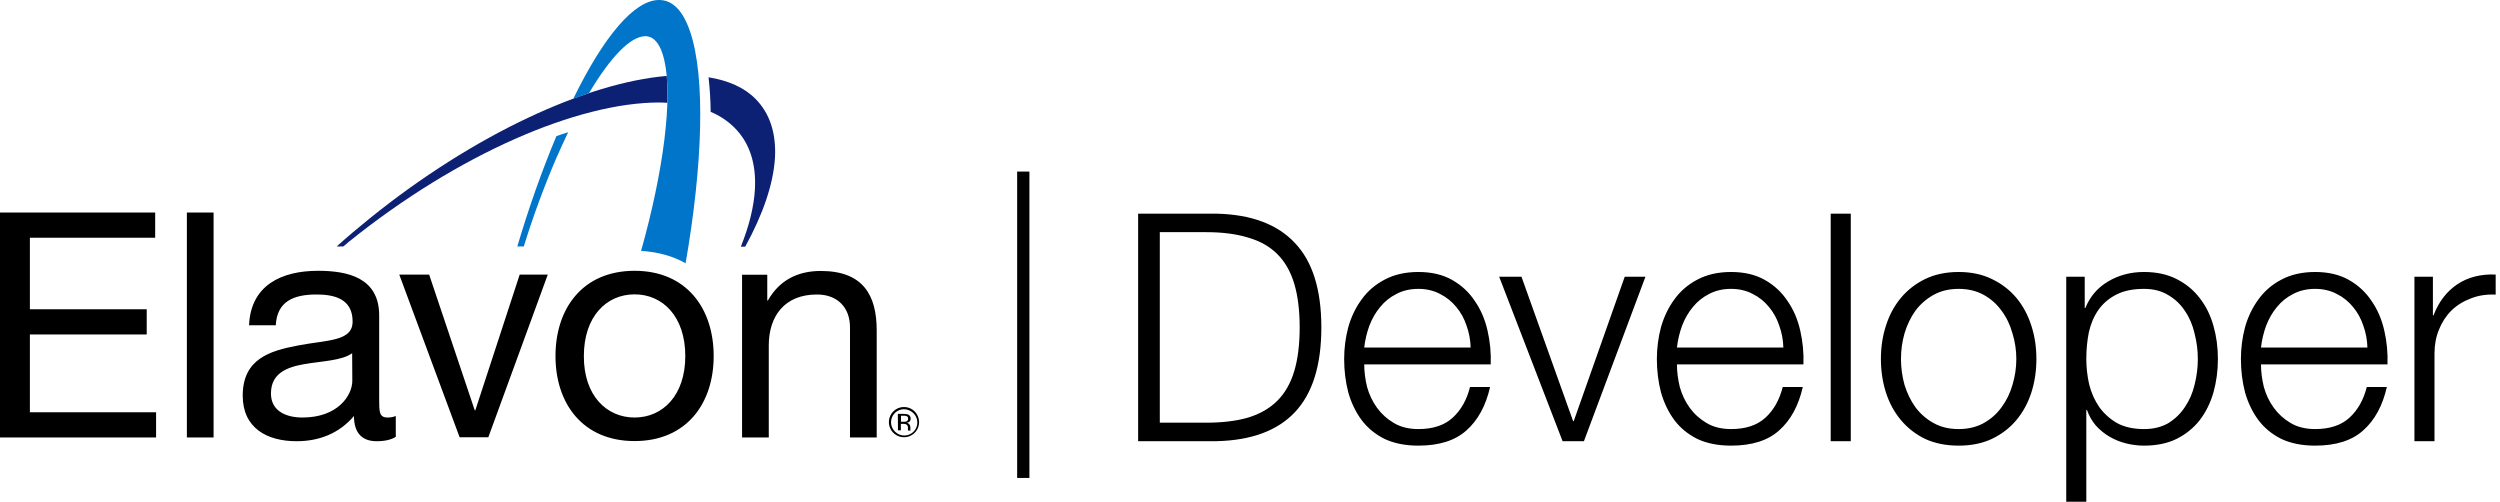 <svg width="204" height="41" viewBox="0 0 204 41" fill="none" xmlns="http://www.w3.org/2000/svg">
<path d="M60.552 35.696H62.732V28.194C62.732 25.805 64.013 24.031 66.661 24.031C68.336 24.031 69.359 25.09 69.359 26.704V35.696H71.539V26.962C71.539 24.117 70.455 22.11 66.969 22.11C65.072 22.11 63.582 22.886 62.658 24.524H62.609V22.418H60.552V35.696ZM47.643 29.056C47.643 25.817 49.491 24.019 51.782 24.019C54.073 24.019 55.92 25.817 55.92 29.056C55.92 32.271 54.073 34.07 51.782 34.07C49.491 34.07 47.631 32.271 47.643 29.056ZM45.328 29.056C45.328 32.936 47.557 35.991 51.782 35.991C56.007 35.991 58.236 32.936 58.236 29.056C58.236 25.152 56.007 22.097 51.782 22.097C47.557 22.097 45.328 25.152 45.328 29.056ZM44.7 22.405H42.408L38.787 33.478H38.738L35.018 22.405H32.579L37.506 35.683H39.846L44.7 22.405ZM32.296 33.947C32.084 34.03 31.858 34.072 31.631 34.07C30.941 34.07 30.941 33.602 30.941 32.579V25.743C30.941 22.639 28.342 22.097 25.953 22.097C22.996 22.097 20.459 23.255 20.323 26.544H22.504C22.602 24.585 23.97 24.031 25.817 24.031C27.209 24.031 28.773 24.339 28.773 26.236C28.773 27.874 26.716 27.726 24.302 28.194C22.036 28.625 19.806 29.278 19.806 32.284C19.806 34.932 21.789 36.003 24.203 36.003C26.051 36.003 27.677 35.363 28.884 33.947C28.884 35.388 29.599 36.003 30.732 36.003C31.421 36.003 31.914 35.88 32.296 35.646V33.947ZM28.749 31.064C28.749 32.271 27.566 34.07 24.684 34.07C23.354 34.07 22.11 33.552 22.11 32.111C22.11 30.498 23.341 29.98 24.782 29.722C26.248 29.463 27.886 29.438 28.736 28.823L28.749 31.064ZM15.249 35.696H17.429V17.343H15.249V35.696ZM0 35.696H12.736V33.639H2.439V27.295H11.972V25.238H2.439V19.4H12.662V17.343H0V35.696Z" fill="black"/>
<path d="M54.455 8.388C54.481 7.657 54.465 6.925 54.405 6.196C47.877 6.75 38.713 10.938 30.227 17.774C29.266 18.55 28.342 19.326 27.468 20.114H28.009C28.17 19.991 28.317 19.855 28.477 19.72C37.408 12.539 47.163 8.363 53.79 8.363C54.011 8.363 54.233 8.376 54.455 8.388Z" fill="#0C2074"/>
<path d="M61.673 8.092C60.737 7.132 59.406 6.565 57.817 6.306C57.924 7.243 57.982 8.185 57.99 9.127C58.734 9.433 59.408 9.885 59.973 10.457C61.18 11.689 61.722 13.377 61.599 15.483C61.513 16.912 61.118 18.476 60.453 20.127H60.81C62.252 17.503 63.102 15.039 63.237 12.896C63.348 10.876 62.818 9.263 61.673 8.092Z" fill="#0C2074"/>
<path d="M56.315 2.587C55.736 0.875 54.886 0 53.789 0H53.777C51.77 0 49.269 2.956 46.781 8.056C47.212 7.895 47.643 7.748 48.062 7.6C49.799 4.681 51.449 2.956 52.644 2.956H52.755C53.42 3.018 53.913 3.658 54.196 4.865C54.935 7.969 54.122 14.054 52.312 20.471C53.703 20.558 54.923 20.902 55.945 21.481C57.337 13.487 57.583 6.319 56.315 2.587Z" fill="#0075C9"/>
<path d="M45.402 11.11C44.835 12.453 44.281 13.894 43.727 15.446C43.184 16.973 42.679 18.538 42.211 20.114H42.741C43.49 17.689 44.366 15.304 45.365 12.97C45.697 12.206 46.03 11.492 46.362 10.79C46.042 10.889 45.722 10.987 45.402 11.11Z" fill="#0075C9"/>
<path d="M74.519 33.7C74.725 33.893 74.846 34.16 74.855 34.441C74.865 34.723 74.761 34.997 74.569 35.203C74.473 35.305 74.359 35.387 74.232 35.444C74.104 35.502 73.967 35.534 73.828 35.539C73.546 35.548 73.272 35.445 73.066 35.252L73.017 35.203C72.87 35.055 72.77 34.867 72.729 34.662C72.689 34.458 72.709 34.246 72.788 34.053C72.866 33.86 73 33.695 73.172 33.577C73.344 33.46 73.547 33.395 73.756 33.392C74.04 33.394 74.314 33.504 74.519 33.7ZM74.643 33.577C74.441 33.374 74.176 33.247 73.891 33.218C73.607 33.188 73.321 33.259 73.083 33.418C72.844 33.576 72.669 33.812 72.585 34.086C72.502 34.359 72.516 34.653 72.626 34.918C72.735 35.182 72.933 35.4 73.186 35.534C73.438 35.669 73.729 35.712 74.01 35.655C74.29 35.599 74.542 35.446 74.723 35.225C74.903 35.003 75.001 34.725 75 34.439C74.995 34.117 74.867 33.808 74.643 33.577ZM73.953 34.39C73.882 34.416 73.806 34.425 73.731 34.414H73.522V33.922H73.731C73.828 33.913 73.926 33.93 74.014 33.971C74.045 33.993 74.069 34.023 74.084 34.058C74.099 34.093 74.105 34.131 74.101 34.168C74.104 34.216 74.091 34.264 74.064 34.304C74.038 34.344 73.999 34.374 73.953 34.39ZM73.275 35.117H73.51V34.587H73.694C73.787 34.579 73.881 34.596 73.965 34.636C74.011 34.672 74.046 34.72 74.067 34.774C74.089 34.828 74.096 34.887 74.088 34.944V35.129H74.31L74.298 35.117C74.288 35.093 74.284 35.068 74.285 35.043V34.846C74.285 34.769 74.259 34.696 74.212 34.636C74.183 34.599 74.148 34.568 74.108 34.545C74.068 34.522 74.024 34.507 73.978 34.501C74.047 34.493 74.114 34.472 74.175 34.439C74.217 34.408 74.252 34.367 74.276 34.32C74.299 34.273 74.311 34.221 74.31 34.168C74.315 34.096 74.298 34.024 74.26 33.962C74.223 33.901 74.167 33.852 74.101 33.823C73.981 33.789 73.856 33.772 73.731 33.774H73.263L73.275 35.117Z" fill="black"/>
<line x1="83.5" y1="14" x2="83.5" y2="39" stroke="black"/>
<path d="M92.872 17.436H99.294C102.119 17.505 104.243 18.303 105.664 19.828C107.103 21.336 107.822 23.633 107.822 26.718C107.822 29.803 107.103 32.109 105.664 33.634C104.243 35.142 102.119 35.931 99.294 36H92.872V17.436ZM94.64 34.492H98.41C99.745 34.492 100.889 34.353 101.842 34.076C102.813 33.781 103.61 33.322 104.234 32.698C104.858 32.074 105.317 31.268 105.612 30.28C105.907 29.292 106.054 28.105 106.054 26.718C106.054 25.331 105.907 24.144 105.612 23.156C105.317 22.168 104.858 21.362 104.234 20.738C103.61 20.114 102.813 19.663 101.842 19.386C100.889 19.091 99.745 18.944 98.41 18.944H94.64V34.492ZM120.005 28.356C119.987 27.732 119.875 27.134 119.667 26.562C119.476 25.99 119.199 25.487 118.835 25.054C118.471 24.603 118.029 24.248 117.509 23.988C116.989 23.711 116.399 23.572 115.741 23.572C115.065 23.572 114.467 23.711 113.947 23.988C113.427 24.248 112.985 24.603 112.621 25.054C112.257 25.487 111.962 25.999 111.737 26.588C111.529 27.16 111.39 27.749 111.321 28.356H120.005ZM111.321 29.734C111.321 30.323 111.399 30.939 111.555 31.58C111.728 32.204 111.997 32.767 112.361 33.27C112.725 33.773 113.184 34.189 113.739 34.518C114.293 34.847 114.961 35.012 115.741 35.012C116.937 35.012 117.873 34.7 118.549 34.076C119.225 33.452 119.693 32.62 119.953 31.58H121.591C121.244 33.105 120.603 34.284 119.667 35.116C118.748 35.948 117.439 36.364 115.741 36.364C114.683 36.364 113.765 36.182 112.985 35.818C112.222 35.437 111.598 34.925 111.113 34.284C110.627 33.625 110.263 32.871 110.021 32.022C109.795 31.155 109.683 30.245 109.683 29.292C109.683 28.408 109.795 27.541 110.021 26.692C110.263 25.843 110.627 25.089 111.113 24.43C111.598 23.754 112.222 23.217 112.985 22.818C113.765 22.402 114.683 22.194 115.741 22.194C116.815 22.194 117.734 22.411 118.497 22.844C119.259 23.277 119.875 23.849 120.343 24.56C120.828 25.253 121.175 26.059 121.383 26.978C121.591 27.879 121.677 28.798 121.643 29.734H111.321ZM122.333 22.584H124.153L128.365 34.362H128.417L132.577 22.584H134.267L129.249 36H127.507L122.333 22.584ZM145.522 28.356C145.505 27.732 145.392 27.134 145.184 26.562C144.994 25.99 144.716 25.487 144.352 25.054C143.988 24.603 143.546 24.248 143.026 23.988C142.506 23.711 141.917 23.572 141.258 23.572C140.582 23.572 139.984 23.711 139.464 23.988C138.944 24.248 138.502 24.603 138.138 25.054C137.774 25.487 137.48 25.999 137.254 26.588C137.046 27.16 136.908 27.749 136.838 28.356H145.522ZM136.838 29.734C136.838 30.323 136.916 30.939 137.072 31.58C137.246 32.204 137.514 32.767 137.878 33.27C138.242 33.773 138.702 34.189 139.256 34.518C139.811 34.847 140.478 35.012 141.258 35.012C142.454 35.012 143.39 34.7 144.066 34.076C144.742 33.452 145.21 32.62 145.47 31.58H147.108C146.762 33.105 146.12 34.284 145.184 35.116C144.266 35.948 142.957 36.364 141.258 36.364C140.201 36.364 139.282 36.182 138.502 35.818C137.74 35.437 137.116 34.925 136.63 34.284C136.145 33.625 135.781 32.871 135.538 32.022C135.313 31.155 135.2 30.245 135.2 29.292C135.2 28.408 135.313 27.541 135.538 26.692C135.781 25.843 136.145 25.089 136.63 24.43C137.116 23.754 137.74 23.217 138.502 22.818C139.282 22.402 140.201 22.194 141.258 22.194C142.333 22.194 143.252 22.411 144.014 22.844C144.777 23.277 145.392 23.849 145.86 24.56C146.346 25.253 146.692 26.059 146.9 26.978C147.108 27.879 147.195 28.798 147.16 29.734H136.838ZM149.385 17.436H151.023V36H149.385V17.436ZM159.826 23.572C159.046 23.572 158.361 23.737 157.772 24.066C157.182 24.395 156.688 24.829 156.29 25.366C155.908 25.903 155.614 26.519 155.406 27.212C155.215 27.888 155.12 28.581 155.12 29.292C155.12 30.003 155.215 30.705 155.406 31.398C155.614 32.074 155.908 32.681 156.29 33.218C156.688 33.755 157.182 34.189 157.772 34.518C158.361 34.847 159.046 35.012 159.826 35.012C160.606 35.012 161.29 34.847 161.88 34.518C162.469 34.189 162.954 33.755 163.336 33.218C163.734 32.681 164.029 32.074 164.22 31.398C164.428 30.705 164.532 30.003 164.532 29.292C164.532 28.581 164.428 27.888 164.22 27.212C164.029 26.519 163.734 25.903 163.336 25.366C162.954 24.829 162.469 24.395 161.88 24.066C161.29 23.737 160.606 23.572 159.826 23.572ZM159.826 22.194C160.848 22.194 161.75 22.385 162.53 22.766C163.327 23.147 163.994 23.659 164.532 24.3C165.069 24.941 165.476 25.695 165.754 26.562C166.031 27.411 166.17 28.321 166.17 29.292C166.17 30.263 166.031 31.181 165.754 32.048C165.476 32.897 165.069 33.643 164.532 34.284C163.994 34.925 163.327 35.437 162.53 35.818C161.75 36.182 160.848 36.364 159.826 36.364C158.803 36.364 157.893 36.182 157.096 35.818C156.316 35.437 155.657 34.925 155.12 34.284C154.582 33.643 154.175 32.897 153.898 32.048C153.62 31.181 153.482 30.263 153.482 29.292C153.482 28.321 153.62 27.411 153.898 26.562C154.175 25.695 154.582 24.941 155.12 24.3C155.657 23.659 156.316 23.147 157.096 22.766C157.893 22.385 158.803 22.194 159.826 22.194ZM168.605 22.584H170.113V25.132H170.165C170.546 24.196 171.162 23.477 172.011 22.974C172.878 22.454 173.857 22.194 174.949 22.194C175.972 22.194 176.856 22.385 177.601 22.766C178.364 23.147 178.996 23.667 179.499 24.326C180.002 24.967 180.374 25.721 180.617 26.588C180.86 27.437 180.981 28.339 180.981 29.292C180.981 30.245 180.86 31.155 180.617 32.022C180.374 32.871 180.002 33.625 179.499 34.284C178.996 34.925 178.364 35.437 177.601 35.818C176.856 36.182 175.972 36.364 174.949 36.364C174.464 36.364 173.978 36.303 173.493 36.182C173.008 36.061 172.557 35.879 172.141 35.636C171.725 35.393 171.352 35.09 171.023 34.726C170.711 34.362 170.468 33.937 170.295 33.452H170.243V40.94H168.605V22.584ZM179.343 29.292C179.343 28.599 179.256 27.914 179.083 27.238C178.927 26.545 178.667 25.929 178.303 25.392C177.956 24.855 177.506 24.421 176.951 24.092C176.396 23.745 175.729 23.572 174.949 23.572C174.048 23.572 173.294 23.728 172.687 24.04C172.08 24.352 171.595 24.768 171.231 25.288C170.867 25.808 170.607 26.415 170.451 27.108C170.312 27.801 170.243 28.529 170.243 29.292C170.243 29.985 170.321 30.679 170.477 31.372C170.65 32.048 170.919 32.655 171.283 33.192C171.664 33.729 172.15 34.171 172.739 34.518C173.346 34.847 174.082 35.012 174.949 35.012C175.729 35.012 176.396 34.847 176.951 34.518C177.506 34.171 177.956 33.729 178.303 33.192C178.667 32.655 178.927 32.048 179.083 31.372C179.256 30.679 179.343 29.985 179.343 29.292ZM193.181 28.356C193.163 27.732 193.051 27.134 192.843 26.562C192.652 25.99 192.375 25.487 192.011 25.054C191.647 24.603 191.205 24.248 190.685 23.988C190.165 23.711 189.575 23.572 188.917 23.572C188.241 23.572 187.643 23.711 187.123 23.988C186.603 24.248 186.161 24.603 185.797 25.054C185.433 25.487 185.138 25.999 184.913 26.588C184.705 27.16 184.566 27.749 184.497 28.356H193.181ZM184.497 29.734C184.497 30.323 184.575 30.939 184.731 31.58C184.904 32.204 185.173 32.767 185.537 33.27C185.901 33.773 186.36 34.189 186.915 34.518C187.469 34.847 188.137 35.012 188.917 35.012C190.113 35.012 191.049 34.7 191.725 34.076C192.401 33.452 192.869 32.62 193.129 31.58H194.767C194.42 33.105 193.779 34.284 192.843 35.116C191.924 35.948 190.615 36.364 188.917 36.364C187.859 36.364 186.941 36.182 186.161 35.818C185.398 35.437 184.774 34.925 184.289 34.284C183.803 33.625 183.439 32.871 183.197 32.022C182.971 31.155 182.859 30.245 182.859 29.292C182.859 28.408 182.971 27.541 183.197 26.692C183.439 25.843 183.803 25.089 184.289 24.43C184.774 23.754 185.398 23.217 186.161 22.818C186.941 22.402 187.859 22.194 188.917 22.194C189.991 22.194 190.91 22.411 191.673 22.844C192.435 23.277 193.051 23.849 193.519 24.56C194.004 25.253 194.351 26.059 194.559 26.978C194.767 27.879 194.853 28.798 194.819 29.734H184.497ZM197.017 22.584H198.525V25.73H198.577C198.993 24.638 199.634 23.797 200.501 23.208C201.385 22.619 202.434 22.35 203.647 22.402V24.04C202.902 24.005 202.226 24.109 201.619 24.352C201.012 24.577 200.484 24.907 200.033 25.34C199.6 25.773 199.262 26.293 199.019 26.9C198.776 27.489 198.655 28.139 198.655 28.85V36H197.017V22.584Z" fill="black"/>
</svg>